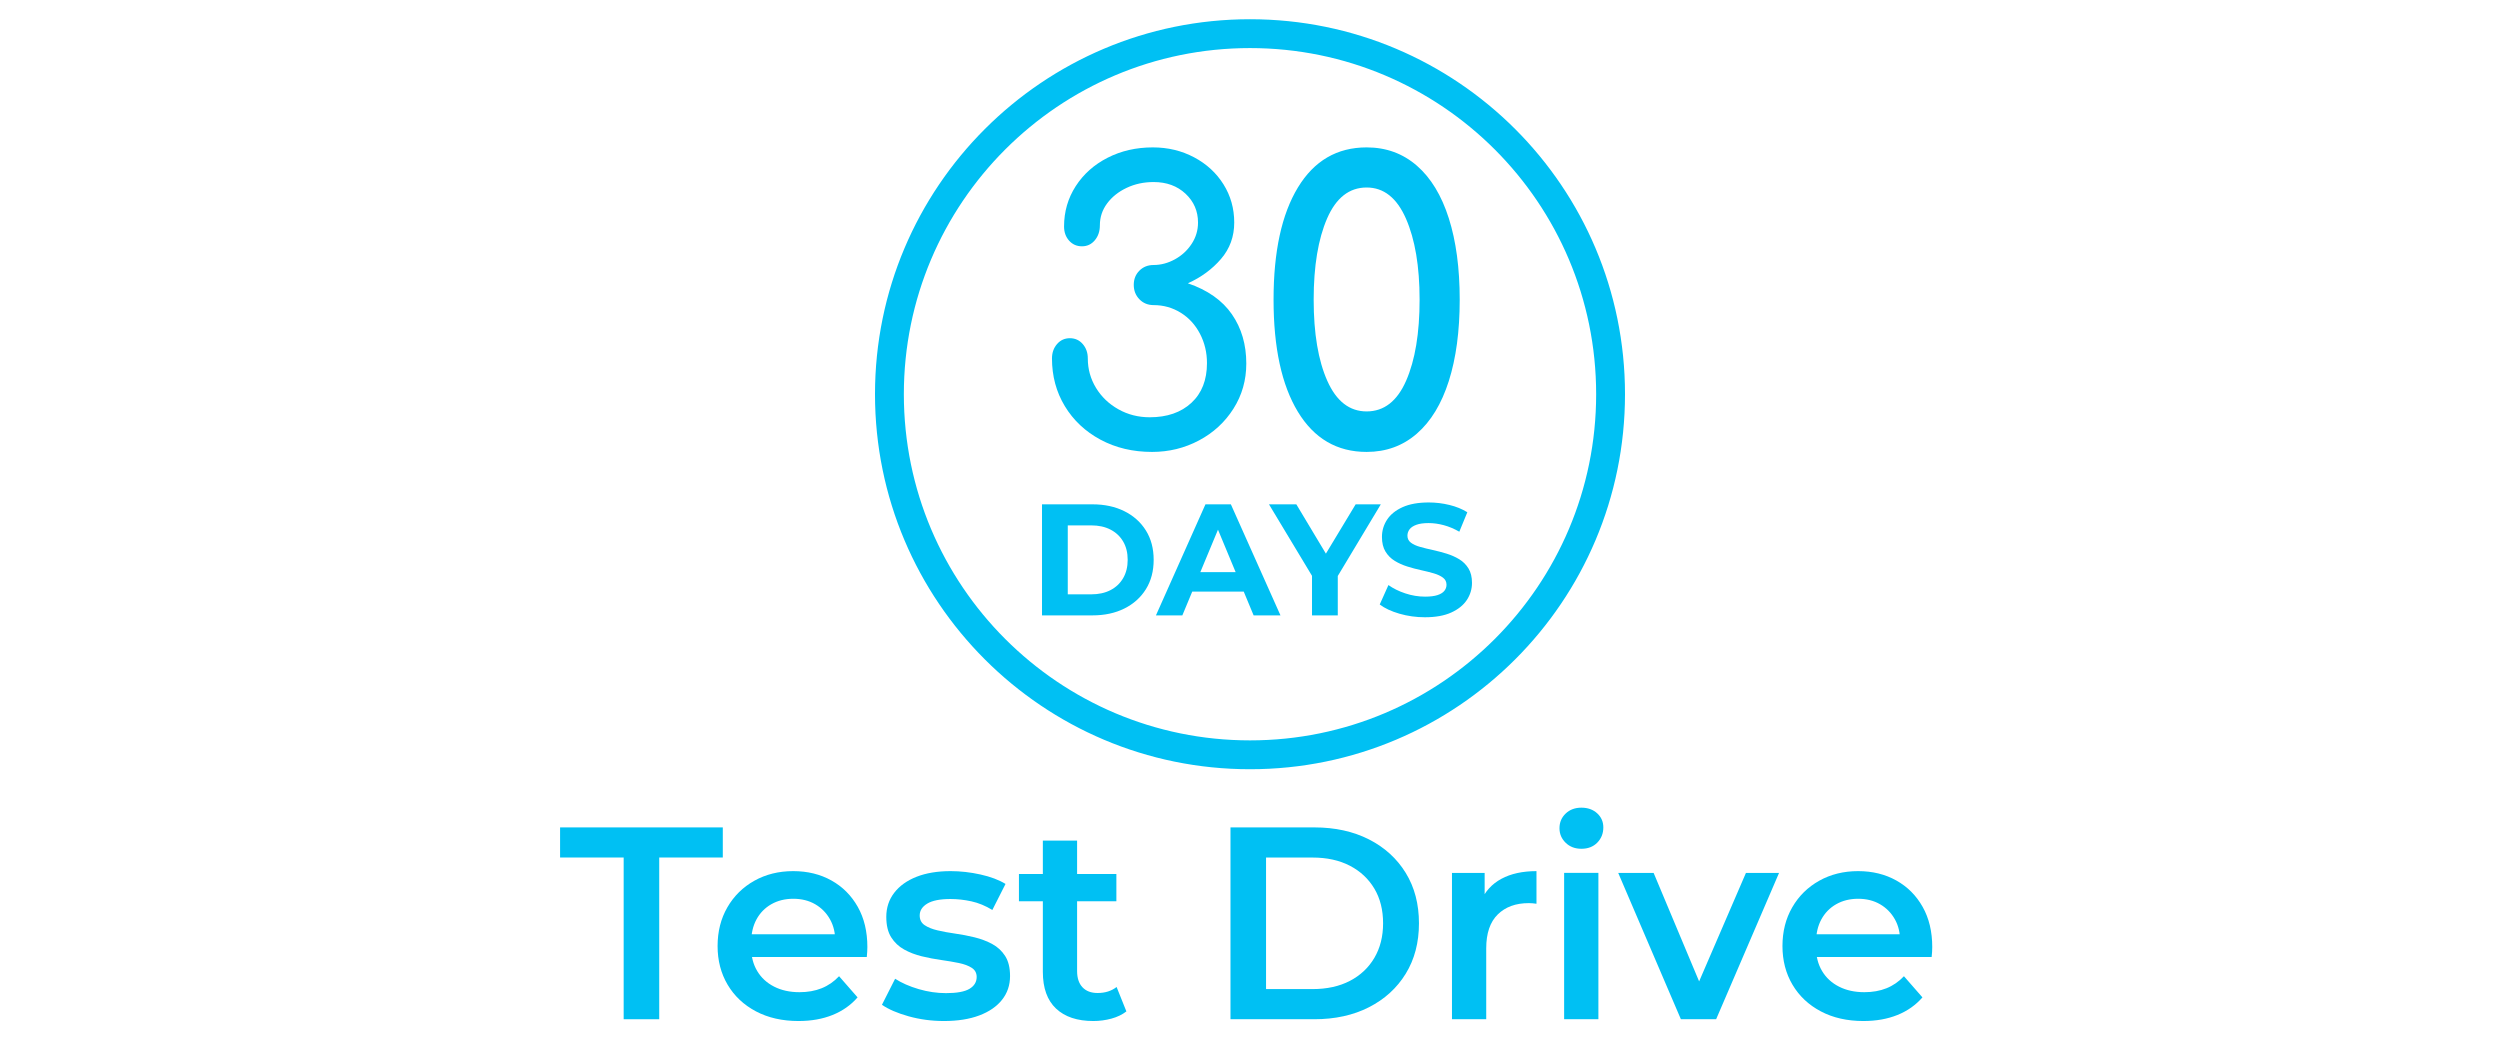 <?xml version="1.0" encoding="UTF-8"?>
<svg width="260px" height="110px" viewBox="0 0 260 110" version="1.1" xmlns="http://www.w3.org/2000/svg" xmlns:xlink="http://www.w3.org/1999/xlink">
    <title>30-day-test-drive-icon</title>
    <g id="30-day-test-drive-icon" stroke="none" stroke-width="1" fill="none" fill-rule="evenodd">
        <path d="M130,2 C151.539,2 169,19.461 169,41 C169,62.539 151.539,80 130,80 C108.461,80 91,62.539 91,41 C91,19.461 108.461,2 130,2 Z M130,5 C110.118,5 94,21.118 94,41 C94,60.882 110.118,77 130,77 C149.882,77 166,60.882 166,41 C166,21.118 149.882,5 130,5 Z" id="Oval-Copy-2" fill="#00C0F3" fill-rule="nonzero"></path>
        <g id="30" transform="translate(109.406, 15.329)" fill="#00C0F3" fill-rule="nonzero">
            <path d="M10.409,31.671 C8.411,31.671 6.622,31.246 5.042,30.395 C3.463,29.545 2.228,28.384 1.337,26.912 C0.446,25.441 0,23.787 0,21.951 C0,21.357 0.175,20.858 0.526,20.453 C0.877,20.047 1.323,19.845 1.863,19.845 C2.403,19.845 2.849,20.047 3.2,20.453 C3.55,20.858 3.726,21.357 3.726,21.951 C3.726,23.058 4.01,24.077 4.577,25.009 C5.144,25.94 5.92,26.683 6.905,27.236 C7.891,27.79 8.977,28.067 10.165,28.067 C11.975,28.067 13.419,27.567 14.499,26.568 C15.579,25.569 16.119,24.192 16.119,22.437 C16.119,21.33 15.876,20.311 15.39,19.379 C14.904,18.448 14.236,17.719 13.385,17.192 C12.535,16.666 11.597,16.402 10.57,16.402 C9.976,16.402 9.484,16.2 9.092,15.795 C8.701,15.39 8.505,14.89 8.505,14.296 C8.505,13.703 8.701,13.21 9.092,12.818 C9.484,12.427 9.976,12.231 10.57,12.231 C11.326,12.231 12.062,12.035 12.778,11.644 C13.493,11.252 14.074,10.719 14.519,10.044 C14.965,9.369 15.188,8.627 15.188,7.816 C15.188,6.628 14.755,5.63 13.892,4.819 C13.027,4.01 11.921,3.604 10.57,3.604 C9.544,3.604 8.606,3.807 7.756,4.212 C6.905,4.617 6.23,5.157 5.731,5.832 C5.231,6.507 4.981,7.263 4.981,8.1 C4.981,8.721 4.806,9.241 4.455,9.659 C4.104,10.078 3.659,10.287 3.119,10.287 C2.579,10.287 2.133,10.091 1.782,9.7 C1.431,9.308 1.256,8.816 1.256,8.222 C1.256,6.683 1.661,5.285 2.47,4.03 C3.28,2.774 4.388,1.789 5.792,1.073 C7.196,0.358 8.761,0 10.489,0 C12.056,0 13.486,0.344 14.783,1.033 C16.078,1.721 17.098,2.659 17.84,3.848 C18.583,5.035 18.954,6.359 18.954,7.816 C18.954,9.274 18.495,10.537 17.577,11.603 C16.659,12.67 15.511,13.514 14.134,14.134 C16.186,14.836 17.712,15.91 18.711,17.354 C19.71,18.799 20.209,20.506 20.209,22.477 C20.209,24.206 19.764,25.771 18.873,27.175 C17.982,28.579 16.787,29.68 15.289,30.476 C13.79,31.273 12.164,31.671 10.409,31.671 Z" id="Path"></path>
            <path d="M32.724,31.671 C29.646,31.671 27.263,30.28 25.576,27.5 C23.888,24.718 23.044,20.831 23.044,15.835 C23.044,10.841 23.888,6.952 25.576,4.171 C27.263,1.391 29.646,0 32.724,0 C34.749,0 36.49,0.634 37.949,1.903 C39.407,3.172 40.514,4.995 41.27,7.371 C42.026,9.747 42.404,12.569 42.404,15.835 C42.404,19.102 42.026,21.924 41.27,24.3 C40.514,26.676 39.407,28.498 37.949,29.767 C36.49,31.037 34.749,31.671 32.724,31.671 Z M32.724,27.459 C34.533,27.459 35.903,26.392 36.835,24.259 C37.766,22.127 38.232,19.319 38.232,15.835 C38.232,12.38 37.76,9.572 36.815,7.412 C35.87,5.252 34.506,4.171 32.724,4.171 C30.915,4.171 29.545,5.245 28.613,7.391 C27.682,9.538 27.216,12.352 27.216,15.835 C27.216,19.346 27.689,22.16 28.634,24.28 C29.578,26.399 30.942,27.459 32.724,27.459 Z" id="Shape"></path>
        </g>
        <g id="DAYS" transform="translate(108.369, 52.256)" fill="#00C0F3" fill-rule="nonzero">
            <path d="M0,11.744 L0,0.194 L5.244,0.194 C6.505,0.194 7.613,0.433 8.569,0.911 C9.524,1.388 10.271,2.057 10.807,2.919 C11.344,3.78 11.612,4.796 11.612,5.966 C11.612,7.136 11.344,8.153 10.807,9.017 C10.271,9.88 9.524,10.551 8.569,11.028 C7.613,11.506 6.505,11.744 5.244,11.744 L0,11.744 Z M2.679,9.555 L5.119,9.555 C5.89,9.555 6.558,9.409 7.122,9.117 C7.686,8.825 8.125,8.409 8.439,7.871 C8.753,7.332 8.91,6.697 8.91,5.966 C8.91,5.228 8.753,4.593 8.439,4.06 C8.125,3.527 7.686,3.114 7.122,2.822 C6.558,2.53 5.89,2.384 5.119,2.384 L2.679,2.384 L2.679,9.555 Z" id="Shape"></path>
            <path d="M11.849,11.744 L16.998,0.194 L19.641,0.194 L24.8,11.744 L22.008,11.744 L17.771,1.555 L18.832,1.555 L14.595,11.744 L11.849,11.744 Z M14.434,9.274 L15.136,7.245 L21.086,7.245 L21.797,9.274 L14.434,9.274 Z" id="Shape"></path>
            <polygon id="Path" points="28.08 11.744 28.08 7.027 28.692 8.647 23.605 0.194 26.449 0.194 30.335 6.675 28.709 6.675 32.618 0.194 35.235 0.194 30.16 8.647 30.76 7.027 30.76 11.744"></polygon>
            <path d="M39.827,11.939 C38.905,11.939 38.02,11.816 37.171,11.569 C36.322,11.322 35.639,11.003 35.123,10.611 L36.028,8.59 C36.519,8.942 37.104,9.231 37.784,9.457 C38.463,9.682 39.149,9.795 39.84,9.795 C40.373,9.795 40.802,9.742 41.126,9.636 C41.45,9.53 41.688,9.384 41.84,9.198 C41.992,9.011 42.068,8.799 42.068,8.561 C42.068,8.252 41.946,8.006 41.702,7.822 C41.457,7.638 41.137,7.488 40.741,7.372 C40.345,7.256 39.908,7.147 39.431,7.043 C38.953,6.94 38.475,6.813 37.995,6.662 C37.515,6.512 37.077,6.315 36.681,6.072 C36.285,5.829 35.965,5.508 35.721,5.108 C35.476,4.709 35.354,4.201 35.354,3.585 C35.354,2.93 35.532,2.332 35.887,1.789 C36.242,1.247 36.78,0.814 37.501,0.488 C38.222,0.163 39.13,0 40.225,0 C40.947,0 41.66,0.086 42.366,0.258 C43.072,0.429 43.694,0.682 44.233,1.017 L43.4,3.042 C42.868,2.736 42.33,2.51 41.786,2.363 C41.243,2.217 40.715,2.144 40.202,2.144 C39.682,2.144 39.259,2.203 38.933,2.322 C38.607,2.441 38.37,2.599 38.224,2.795 C38.077,2.992 38.004,3.212 38.004,3.457 C38.004,3.761 38.126,4.004 38.37,4.186 C38.615,4.368 38.935,4.514 39.331,4.624 C39.727,4.735 40.165,4.842 40.645,4.947 C41.124,5.051 41.603,5.177 42.08,5.324 C42.558,5.472 42.995,5.665 43.391,5.905 C43.787,6.145 44.107,6.463 44.352,6.86 C44.596,7.257 44.718,7.758 44.718,8.363 C44.718,9.008 44.539,9.601 44.181,10.143 C43.822,10.685 43.282,11.12 42.56,11.447 C41.837,11.775 40.926,11.939 39.827,11.939 Z" id="Path"></path>
        </g>
        <g id="Test-Drive" transform="translate(58.249, 83.998)" fill="#00C0F3" fill-rule="nonzero">
            <polygon id="Path" points="6.612 22.002 6.612 5.183 0 5.183 0 2.052 16.922 2.052 16.922 5.183 10.31 5.183 10.31 22.002"></polygon>
            <path d="M24.796,22.188 C23.111,22.188 21.636,21.853 20.369,21.183 C19.103,20.513 18.121,19.59 17.425,18.414 C16.729,17.238 16.38,15.897 16.38,14.392 C16.38,12.881 16.72,11.538 17.398,10.363 C18.077,9.189 19.011,8.268 20.202,7.6 C21.392,6.933 22.741,6.599 24.248,6.599 C25.737,6.599 27.062,6.924 28.223,7.573 C29.384,8.222 30.296,9.137 30.961,10.318 C31.625,11.498 31.957,12.889 31.957,14.491 C31.957,14.636 31.952,14.805 31.941,14.998 C31.931,15.191 31.916,15.368 31.897,15.53 L19.228,15.53 L19.228,13.168 L30.015,13.168 L28.61,13.92 C28.627,13.047 28.447,12.277 28.071,11.61 C27.696,10.942 27.181,10.42 26.529,10.042 C25.876,9.664 25.118,9.474 24.255,9.474 C23.392,9.474 22.63,9.664 21.967,10.042 C21.305,10.42 20.79,10.947 20.424,11.622 C20.058,12.298 19.875,13.089 19.875,13.994 L19.875,14.566 C19.875,15.479 20.082,16.285 20.497,16.983 C20.912,17.682 21.499,18.224 22.257,18.61 C23.016,18.997 23.896,19.19 24.897,19.19 C25.751,19.19 26.518,19.054 27.199,18.781 C27.88,18.508 28.485,18.091 29.014,17.529 L30.938,19.73 C30.244,20.53 29.378,21.14 28.341,21.559 C27.304,21.978 26.123,22.188 24.796,22.188 Z" id="Path"></path>
            <path d="M39.922,22.188 C38.641,22.188 37.417,22.024 36.249,21.698 C35.081,21.372 34.156,20.972 33.474,20.5 L34.844,17.792 C35.519,18.229 36.333,18.588 37.287,18.868 C38.241,19.148 39.191,19.288 40.138,19.288 C41.265,19.288 42.078,19.139 42.576,18.84 C43.075,18.542 43.325,18.129 43.325,17.604 C43.325,17.194 43.155,16.879 42.815,16.658 C42.476,16.438 42.028,16.27 41.471,16.155 C40.914,16.041 40.301,15.936 39.631,15.842 C38.962,15.749 38.292,15.62 37.621,15.458 C36.95,15.295 36.336,15.059 35.779,14.75 C35.222,14.441 34.774,14.018 34.435,13.48 C34.095,12.941 33.925,12.234 33.925,11.358 C33.925,10.403 34.2,9.568 34.749,8.853 C35.298,8.137 36.071,7.583 37.068,7.189 C38.065,6.796 39.247,6.599 40.615,6.599 C41.639,6.599 42.676,6.716 43.725,6.95 C44.774,7.184 45.641,7.511 46.325,7.931 L44.955,10.639 C44.24,10.202 43.514,9.903 42.778,9.741 C42.041,9.58 41.316,9.499 40.601,9.499 C39.52,9.499 38.716,9.658 38.189,9.975 C37.663,10.293 37.4,10.704 37.4,11.208 C37.4,11.651 37.57,11.987 37.91,12.217 C38.249,12.447 38.697,12.628 39.254,12.759 C39.811,12.891 40.424,13.003 41.094,13.097 C41.763,13.191 42.433,13.319 43.103,13.483 C43.772,13.647 44.385,13.88 44.942,14.18 C45.499,14.481 45.947,14.896 46.287,15.426 C46.626,15.956 46.796,16.651 46.796,17.511 C46.796,18.458 46.518,19.282 45.962,19.982 C45.406,20.682 44.617,21.225 43.593,21.61 C42.57,21.995 41.346,22.188 39.922,22.188 Z" id="Path"></path>
            <path d="M55.455,22.188 C53.787,22.188 52.496,21.757 51.58,20.895 C50.664,20.033 50.207,18.76 50.207,17.077 L50.207,3.428 L53.769,3.428 L53.769,16.995 C53.769,17.718 53.955,18.279 54.327,18.677 C54.7,19.075 55.225,19.274 55.903,19.274 C56.685,19.274 57.343,19.066 57.877,18.649 L58.895,21.188 C58.467,21.522 57.948,21.772 57.337,21.939 C56.726,22.105 56.099,22.188 55.455,22.188 Z M47.721,9.737 L47.721,6.895 L57.854,6.895 L57.854,9.737 L47.721,9.737 Z" id="Shape"></path>
            <path d="M69.721,22.002 L69.721,2.052 L78.438,2.052 C80.594,2.052 82.489,2.468 84.122,3.3 C85.756,4.133 87.031,5.294 87.947,6.784 C88.864,8.275 89.323,10.022 89.323,12.025 C89.323,14.029 88.864,15.776 87.947,17.268 C87.031,18.759 85.756,19.921 84.122,20.754 C82.489,21.586 80.594,22.002 78.438,22.002 L69.721,22.002 Z M73.42,18.867 L78.251,18.867 C79.749,18.867 81.043,18.583 82.136,18.016 C83.228,17.448 84.077,16.65 84.683,15.624 C85.289,14.597 85.592,13.397 85.592,12.025 C85.592,10.636 85.289,9.433 84.683,8.416 C84.077,7.399 83.228,6.606 82.136,6.038 C81.043,5.471 79.749,5.187 78.251,5.187 L73.42,5.187 L73.42,18.867 Z" id="Shape"></path>
            <path d="M92.756,22.002 L92.756,6.785 L96.154,6.785 L96.154,10.966 L95.752,9.751 C96.194,8.717 96.908,7.933 97.895,7.399 C98.882,6.866 100.099,6.599 101.545,6.599 L101.545,9.991 C101.393,9.97 101.253,9.954 101.125,9.943 C100.998,9.932 100.87,9.927 100.741,9.927 C99.391,9.927 98.317,10.319 97.518,11.104 C96.718,11.889 96.318,13.064 96.318,14.63 L96.318,22.002 L92.756,22.002 Z" id="Path"></path>
            <path d="M104.421,22.002 L104.421,6.783 L107.984,6.783 L107.984,22.002 L104.421,22.002 Z M106.217,4.275 C105.552,4.275 105.005,4.066 104.578,3.648 C104.15,3.23 103.937,2.727 103.937,2.138 C103.937,1.53 104.15,1.021 104.578,0.613 C105.005,0.204 105.552,0 106.217,0 C106.882,0 107.428,0.195 107.855,0.584 C108.283,0.974 108.497,1.463 108.497,2.052 C108.497,2.679 108.288,3.206 107.87,3.634 C107.452,4.061 106.901,4.275 106.217,4.275 Z" id="Shape"></path>
            <polygon id="Path" points="116.563 22.002 110.045 6.785 113.728 6.785 119.357 20.208 117.536 20.208 123.329 6.785 126.772 6.785 120.229 22.002"></polygon>
            <path d="M135.543,22.188 C133.858,22.188 132.382,21.853 131.115,21.183 C129.849,20.513 128.868,19.59 128.171,18.414 C127.475,17.238 127.127,15.897 127.127,14.392 C127.127,12.881 127.466,11.538 128.145,10.363 C128.823,9.189 129.758,8.268 130.948,7.6 C132.139,6.933 133.487,6.599 134.994,6.599 C136.483,6.599 137.808,6.924 138.969,7.573 C140.13,8.222 141.043,9.137 141.707,10.318 C142.372,11.498 142.704,12.889 142.704,14.491 C142.704,14.636 142.698,14.805 142.688,14.998 C142.677,15.191 142.662,15.368 142.643,15.53 L129.975,15.53 L129.975,13.168 L140.762,13.168 L139.356,13.92 C139.373,13.047 139.194,12.277 138.818,11.61 C138.442,10.942 137.928,10.42 137.275,10.042 C136.622,9.664 135.864,9.474 135.001,9.474 C134.139,9.474 133.376,9.664 132.713,10.042 C132.051,10.42 131.537,10.947 131.17,11.622 C130.804,12.298 130.621,13.089 130.621,13.994 L130.621,14.566 C130.621,15.479 130.829,16.285 131.243,16.983 C131.658,17.682 132.245,18.224 133.004,18.61 C133.762,18.997 134.642,19.19 135.643,19.19 C136.497,19.19 137.265,19.054 137.945,18.781 C138.626,18.508 139.231,18.091 139.761,17.529 L141.685,19.73 C140.99,20.53 140.125,21.14 139.088,21.559 C138.051,21.978 136.869,22.188 135.543,22.188 Z" id="Path"></path>
        </g>
    </g>
</svg>
